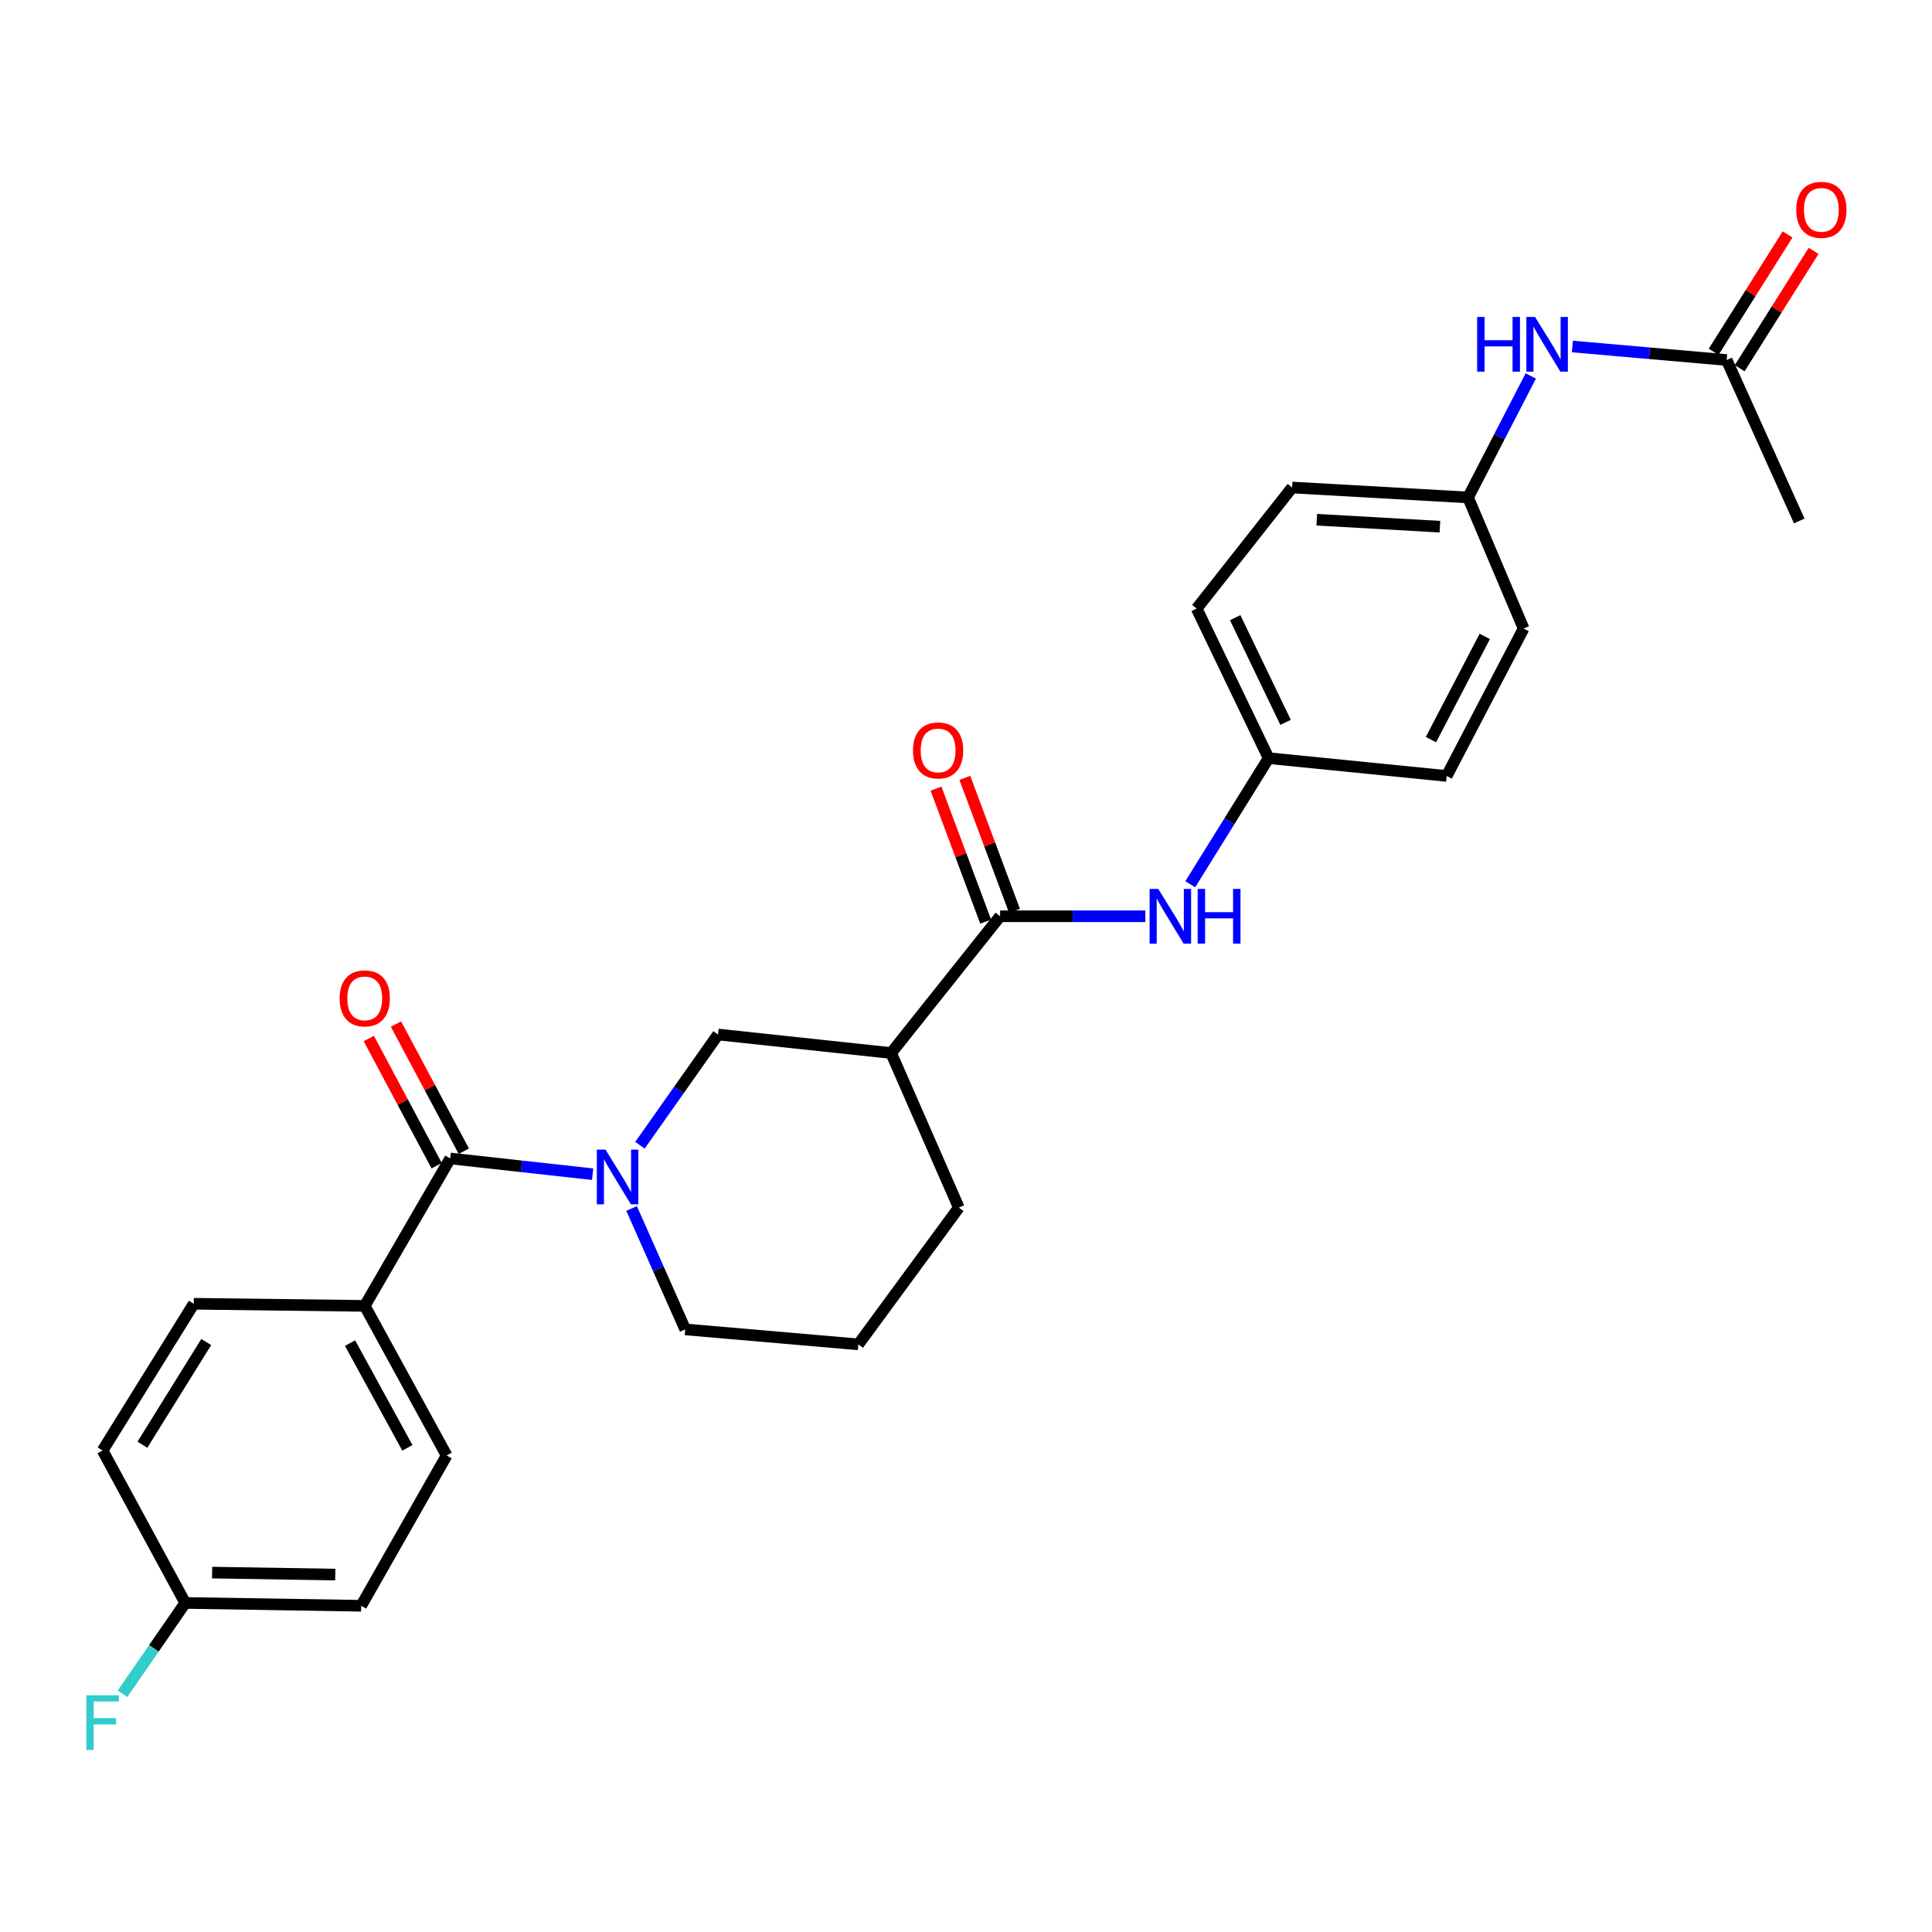 <?xml version='1.0' encoding='iso-8859-1'?>
<svg version='1.1' baseProfile='full'
              xmlns='http://www.w3.org/2000/svg'
                      xmlns:rdkit='http://www.rdkit.org/xml'
                      xmlns:xlink='http://www.w3.org/1999/xlink'
                  xml:space='preserve'
width='1000px' height='1000px' viewBox='0 0 1000 1000'>
<!-- END OF HEADER -->
<rect style='opacity:1.0;fill:#FFFFFF;stroke:none' width='1000' height='1000' x='0' y='0'> </rect>
<path class='bond-0' d='M 306.742,607.764 L 269.889,603.691' style='fill:none;fill-rule:evenodd;stroke:#0000FF;stroke-width:6px;stroke-linecap:butt;stroke-linejoin:miter;stroke-opacity:1' />
<path class='bond-0' d='M 269.889,603.691 L 233.036,599.617' style='fill:none;fill-rule:evenodd;stroke:#000000;stroke-width:6px;stroke-linecap:butt;stroke-linejoin:miter;stroke-opacity:1' />
<path class='bond-3' d='M 331.236,592.777 L 351.443,564.119' style='fill:none;fill-rule:evenodd;stroke:#0000FF;stroke-width:6px;stroke-linecap:butt;stroke-linejoin:miter;stroke-opacity:1' />
<path class='bond-3' d='M 351.443,564.119 L 371.65,535.461' style='fill:none;fill-rule:evenodd;stroke:#000000;stroke-width:6px;stroke-linecap:butt;stroke-linejoin:miter;stroke-opacity:1' />
<path class='bond-15' d='M 326.904,625.51 L 340.795,656.805' style='fill:none;fill-rule:evenodd;stroke:#0000FF;stroke-width:6px;stroke-linecap:butt;stroke-linejoin:miter;stroke-opacity:1' />
<path class='bond-15' d='M 340.795,656.805 L 354.686,688.1' style='fill:none;fill-rule:evenodd;stroke:#000000;stroke-width:6px;stroke-linecap:butt;stroke-linejoin:miter;stroke-opacity:1' />
<path class='bond-5' d='M 233.036,599.617 L 188.79,675.924' style='fill:none;fill-rule:evenodd;stroke:#000000;stroke-width:6px;stroke-linecap:butt;stroke-linejoin:miter;stroke-opacity:1' />
<path class='bond-8' d='M 240.063,595.869 L 222.504,562.952' style='fill:none;fill-rule:evenodd;stroke:#000000;stroke-width:6px;stroke-linecap:butt;stroke-linejoin:miter;stroke-opacity:1' />
<path class='bond-8' d='M 222.504,562.952 L 204.945,530.035' style='fill:none;fill-rule:evenodd;stroke:#FF0000;stroke-width:6px;stroke-linecap:butt;stroke-linejoin:miter;stroke-opacity:1' />
<path class='bond-8' d='M 226.009,603.366 L 208.45,570.449' style='fill:none;fill-rule:evenodd;stroke:#000000;stroke-width:6px;stroke-linecap:butt;stroke-linejoin:miter;stroke-opacity:1' />
<path class='bond-8' d='M 208.45,570.449 L 190.891,537.532' style='fill:none;fill-rule:evenodd;stroke:#FF0000;stroke-width:6px;stroke-linecap:butt;stroke-linejoin:miter;stroke-opacity:1' />
<path class='bond-1' d='M 517.644,474.26 L 461.239,545.044' style='fill:none;fill-rule:evenodd;stroke:#000000;stroke-width:6px;stroke-linecap:butt;stroke-linejoin:miter;stroke-opacity:1' />
<path class='bond-4' d='M 517.644,474.26 L 555.237,474.26' style='fill:none;fill-rule:evenodd;stroke:#000000;stroke-width:6px;stroke-linecap:butt;stroke-linejoin:miter;stroke-opacity:1' />
<path class='bond-4' d='M 555.237,474.26 L 592.83,474.26' style='fill:none;fill-rule:evenodd;stroke:#0000FF;stroke-width:6px;stroke-linecap:butt;stroke-linejoin:miter;stroke-opacity:1' />
<path class='bond-9' d='M 525.105,471.474 L 512.25,437.046' style='fill:none;fill-rule:evenodd;stroke:#000000;stroke-width:6px;stroke-linecap:butt;stroke-linejoin:miter;stroke-opacity:1' />
<path class='bond-9' d='M 512.25,437.046 L 499.394,402.618' style='fill:none;fill-rule:evenodd;stroke:#FF0000;stroke-width:6px;stroke-linecap:butt;stroke-linejoin:miter;stroke-opacity:1' />
<path class='bond-9' d='M 510.183,477.046 L 497.327,442.618' style='fill:none;fill-rule:evenodd;stroke:#000000;stroke-width:6px;stroke-linecap:butt;stroke-linejoin:miter;stroke-opacity:1' />
<path class='bond-9' d='M 497.327,442.618 L 484.472,408.19' style='fill:none;fill-rule:evenodd;stroke:#FF0000;stroke-width:6px;stroke-linecap:butt;stroke-linejoin:miter;stroke-opacity:1' />
<path class='bond-2' d='M 461.239,545.044 L 371.65,535.461' style='fill:none;fill-rule:evenodd;stroke:#000000;stroke-width:6px;stroke-linecap:butt;stroke-linejoin:miter;stroke-opacity:1' />
<path class='bond-27' d='M 461.239,545.044 L 496.282,625.068' style='fill:none;fill-rule:evenodd;stroke:#000000;stroke-width:6px;stroke-linecap:butt;stroke-linejoin:miter;stroke-opacity:1' />
<path class='bond-13' d='M 616.068,457.691 L 636.349,425.052' style='fill:none;fill-rule:evenodd;stroke:#0000FF;stroke-width:6px;stroke-linecap:butt;stroke-linejoin:miter;stroke-opacity:1' />
<path class='bond-13' d='M 636.349,425.052 L 656.629,392.413' style='fill:none;fill-rule:evenodd;stroke:#000000;stroke-width:6px;stroke-linecap:butt;stroke-linejoin:miter;stroke-opacity:1' />
<path class='bond-11' d='M 188.79,675.924 L 231.187,753.363' style='fill:none;fill-rule:evenodd;stroke:#000000;stroke-width:6px;stroke-linecap:butt;stroke-linejoin:miter;stroke-opacity:1' />
<path class='bond-11' d='M 181.178,695.189 L 210.856,749.396' style='fill:none;fill-rule:evenodd;stroke:#000000;stroke-width:6px;stroke-linecap:butt;stroke-linejoin:miter;stroke-opacity:1' />
<path class='bond-12' d='M 188.79,675.924 L 100.298,674.827' style='fill:none;fill-rule:evenodd;stroke:#000000;stroke-width:6px;stroke-linecap:butt;stroke-linejoin:miter;stroke-opacity:1' />
<path class='bond-6' d='M 893.708,186.342 L 853.786,182.848' style='fill:none;fill-rule:evenodd;stroke:#000000;stroke-width:6px;stroke-linecap:butt;stroke-linejoin:miter;stroke-opacity:1' />
<path class='bond-6' d='M 853.786,182.848 L 813.863,179.354' style='fill:none;fill-rule:evenodd;stroke:#0000FF;stroke-width:6px;stroke-linecap:butt;stroke-linejoin:miter;stroke-opacity:1' />
<path class='bond-10' d='M 900.446,190.588 L 919.585,160.212' style='fill:none;fill-rule:evenodd;stroke:#000000;stroke-width:6px;stroke-linecap:butt;stroke-linejoin:miter;stroke-opacity:1' />
<path class='bond-10' d='M 919.585,160.212 L 938.723,129.836' style='fill:none;fill-rule:evenodd;stroke:#FF0000;stroke-width:6px;stroke-linecap:butt;stroke-linejoin:miter;stroke-opacity:1' />
<path class='bond-10' d='M 886.97,182.097 L 906.108,151.721' style='fill:none;fill-rule:evenodd;stroke:#000000;stroke-width:6px;stroke-linecap:butt;stroke-linejoin:miter;stroke-opacity:1' />
<path class='bond-10' d='M 906.108,151.721 L 925.246,121.345' style='fill:none;fill-rule:evenodd;stroke:#FF0000;stroke-width:6px;stroke-linecap:butt;stroke-linejoin:miter;stroke-opacity:1' />
<path class='bond-26' d='M 893.708,186.342 L 931.291,269.649' style='fill:none;fill-rule:evenodd;stroke:#000000;stroke-width:6px;stroke-linecap:butt;stroke-linejoin:miter;stroke-opacity:1' />
<path class='bond-7' d='M 792.327,194.6 L 776.091,226.041' style='fill:none;fill-rule:evenodd;stroke:#0000FF;stroke-width:6px;stroke-linecap:butt;stroke-linejoin:miter;stroke-opacity:1' />
<path class='bond-7' d='M 776.091,226.041 L 759.855,257.481' style='fill:none;fill-rule:evenodd;stroke:#000000;stroke-width:6px;stroke-linecap:butt;stroke-linejoin:miter;stroke-opacity:1' />
<path class='bond-18' d='M 231.187,753.363 L 186.941,831.147' style='fill:none;fill-rule:evenodd;stroke:#000000;stroke-width:6px;stroke-linecap:butt;stroke-linejoin:miter;stroke-opacity:1' />
<path class='bond-17' d='M 100.298,674.827 L 53.106,750.779' style='fill:none;fill-rule:evenodd;stroke:#000000;stroke-width:6px;stroke-linecap:butt;stroke-linejoin:miter;stroke-opacity:1' />
<path class='bond-17' d='M 106.749,694.626 L 73.714,747.793' style='fill:none;fill-rule:evenodd;stroke:#000000;stroke-width:6px;stroke-linecap:butt;stroke-linejoin:miter;stroke-opacity:1' />
<path class='bond-21' d='M 656.629,392.413 L 748.803,401.634' style='fill:none;fill-rule:evenodd;stroke:#000000;stroke-width:6px;stroke-linecap:butt;stroke-linejoin:miter;stroke-opacity:1' />
<path class='bond-22' d='M 656.629,392.413 L 619.392,314.992' style='fill:none;fill-rule:evenodd;stroke:#000000;stroke-width:6px;stroke-linecap:butt;stroke-linejoin:miter;stroke-opacity:1' />
<path class='bond-22' d='M 665.398,373.896 L 639.332,319.701' style='fill:none;fill-rule:evenodd;stroke:#000000;stroke-width:6px;stroke-linecap:butt;stroke-linejoin:miter;stroke-opacity:1' />
<path class='bond-14' d='M 759.855,257.481 L 668.806,252.331' style='fill:none;fill-rule:evenodd;stroke:#000000;stroke-width:6px;stroke-linecap:butt;stroke-linejoin:miter;stroke-opacity:1' />
<path class='bond-14' d='M 745.298,272.612 L 681.564,269.006' style='fill:none;fill-rule:evenodd;stroke:#000000;stroke-width:6px;stroke-linecap:butt;stroke-linejoin:miter;stroke-opacity:1' />
<path class='bond-29' d='M 759.855,257.481 L 788.615,325.319' style='fill:none;fill-rule:evenodd;stroke:#000000;stroke-width:6px;stroke-linecap:butt;stroke-linejoin:miter;stroke-opacity:1' />
<path class='bond-25' d='M 354.686,688.1 L 444.275,695.843' style='fill:none;fill-rule:evenodd;stroke:#000000;stroke-width:6px;stroke-linecap:butt;stroke-linejoin:miter;stroke-opacity:1' />
<path class='bond-16' d='M 95.883,829.679 L 53.106,750.779' style='fill:none;fill-rule:evenodd;stroke:#000000;stroke-width:6px;stroke-linecap:butt;stroke-linejoin:miter;stroke-opacity:1' />
<path class='bond-19' d='M 95.883,829.679 L 79.645,853.188' style='fill:none;fill-rule:evenodd;stroke:#000000;stroke-width:6px;stroke-linecap:butt;stroke-linejoin:miter;stroke-opacity:1' />
<path class='bond-19' d='M 79.645,853.188 L 63.407,876.698' style='fill:none;fill-rule:evenodd;stroke:#33CCCC;stroke-width:6px;stroke-linecap:butt;stroke-linejoin:miter;stroke-opacity:1' />
<path class='bond-28' d='M 95.883,829.679 L 186.941,831.147' style='fill:none;fill-rule:evenodd;stroke:#000000;stroke-width:6px;stroke-linecap:butt;stroke-linejoin:miter;stroke-opacity:1' />
<path class='bond-28' d='M 109.798,813.972 L 173.539,815.001' style='fill:none;fill-rule:evenodd;stroke:#000000;stroke-width:6px;stroke-linecap:butt;stroke-linejoin:miter;stroke-opacity:1' />
<path class='bond-20' d='M 496.282,625.068 L 444.275,695.843' style='fill:none;fill-rule:evenodd;stroke:#000000;stroke-width:6px;stroke-linecap:butt;stroke-linejoin:miter;stroke-opacity:1' />
<path class='bond-23' d='M 748.803,401.634 L 788.615,325.319' style='fill:none;fill-rule:evenodd;stroke:#000000;stroke-width:6px;stroke-linecap:butt;stroke-linejoin:miter;stroke-opacity:1' />
<path class='bond-23' d='M 740.652,382.82 L 768.521,329.399' style='fill:none;fill-rule:evenodd;stroke:#000000;stroke-width:6px;stroke-linecap:butt;stroke-linejoin:miter;stroke-opacity:1' />
<path class='bond-24' d='M 619.392,314.992 L 668.806,252.331' style='fill:none;fill-rule:evenodd;stroke:#000000;stroke-width:6px;stroke-linecap:butt;stroke-linejoin:miter;stroke-opacity:1' />
<path  class='atom-0' d='M 313.401 595.032
L 322.681 610.032
Q 323.601 611.512, 325.081 614.192
Q 326.561 616.872, 326.641 617.032
L 326.641 595.032
L 330.401 595.032
L 330.401 623.352
L 326.521 623.352
L 316.561 606.952
Q 315.401 605.032, 314.161 602.832
Q 312.961 600.632, 312.601 599.952
L 312.601 623.352
L 308.921 623.352
L 308.921 595.032
L 313.401 595.032
' fill='#0000FF'/>
<path  class='atom-5' d='M 599.513 460.1
L 608.793 475.1
Q 609.713 476.58, 611.193 479.26
Q 612.673 481.94, 612.753 482.1
L 612.753 460.1
L 616.513 460.1
L 616.513 488.42
L 612.633 488.42
L 602.673 472.02
Q 601.513 470.1, 600.273 467.9
Q 599.073 465.7, 598.713 465.02
L 598.713 488.42
L 595.033 488.42
L 595.033 460.1
L 599.513 460.1
' fill='#0000FF'/>
<path  class='atom-5' d='M 619.913 460.1
L 623.753 460.1
L 623.753 472.14
L 638.233 472.14
L 638.233 460.1
L 642.073 460.1
L 642.073 488.42
L 638.233 488.42
L 638.233 475.34
L 623.753 475.34
L 623.753 488.42
L 619.913 488.42
L 619.913 460.1
' fill='#0000FF'/>
<path  class='atom-8' d='M 764.572 164.05
L 768.412 164.05
L 768.412 176.09
L 782.892 176.09
L 782.892 164.05
L 786.732 164.05
L 786.732 192.37
L 782.892 192.37
L 782.892 179.29
L 768.412 179.29
L 768.412 192.37
L 764.572 192.37
L 764.572 164.05
' fill='#0000FF'/>
<path  class='atom-8' d='M 794.532 164.05
L 803.812 179.05
Q 804.732 180.53, 806.212 183.21
Q 807.692 185.89, 807.772 186.05
L 807.772 164.05
L 811.532 164.05
L 811.532 192.37
L 807.652 192.37
L 797.692 175.97
Q 796.532 174.05, 795.292 171.85
Q 794.092 169.65, 793.732 168.97
L 793.732 192.37
L 790.052 192.37
L 790.052 164.05
L 794.532 164.05
' fill='#0000FF'/>
<path  class='atom-9' d='M 175.79 516.754
Q 175.79 509.954, 179.15 506.154
Q 182.51 502.354, 188.79 502.354
Q 195.07 502.354, 198.43 506.154
Q 201.79 509.954, 201.79 516.754
Q 201.79 523.634, 198.39 527.554
Q 194.99 531.434, 188.79 531.434
Q 182.55 531.434, 179.15 527.554
Q 175.79 523.674, 175.79 516.754
M 188.79 528.234
Q 193.11 528.234, 195.43 525.354
Q 197.79 522.434, 197.79 516.754
Q 197.79 511.194, 195.43 508.394
Q 193.11 505.554, 188.79 505.554
Q 184.47 505.554, 182.11 508.354
Q 179.79 511.154, 179.79 516.754
Q 179.79 522.474, 182.11 525.354
Q 184.47 528.234, 188.79 528.234
' fill='#FF0000'/>
<path  class='atom-10' d='M 472.566 388.432
Q 472.566 381.632, 475.926 377.832
Q 479.286 374.032, 485.566 374.032
Q 491.846 374.032, 495.206 377.832
Q 498.566 381.632, 498.566 388.432
Q 498.566 395.312, 495.166 399.232
Q 491.766 403.112, 485.566 403.112
Q 479.326 403.112, 475.926 399.232
Q 472.566 395.352, 472.566 388.432
M 485.566 399.912
Q 489.886 399.912, 492.206 397.032
Q 494.566 394.112, 494.566 388.432
Q 494.566 382.872, 492.206 380.072
Q 489.886 377.232, 485.566 377.232
Q 481.246 377.232, 478.886 380.032
Q 476.566 382.832, 476.566 388.432
Q 476.566 394.152, 478.886 397.032
Q 481.246 399.912, 485.566 399.912
' fill='#FF0000'/>
<path  class='atom-11' d='M 929.733 108.611
Q 929.733 101.811, 933.093 98.011
Q 936.453 94.211, 942.733 94.211
Q 949.013 94.211, 952.373 98.011
Q 955.733 101.811, 955.733 108.611
Q 955.733 115.491, 952.333 119.411
Q 948.933 123.291, 942.733 123.291
Q 936.493 123.291, 933.093 119.411
Q 929.733 115.531, 929.733 108.611
M 942.733 120.091
Q 947.053 120.091, 949.373 117.211
Q 951.733 114.291, 951.733 108.611
Q 951.733 103.051, 949.373 100.251
Q 947.053 97.411, 942.733 97.411
Q 938.413 97.411, 936.053 100.211
Q 933.733 103.011, 933.733 108.611
Q 933.733 114.331, 936.053 117.211
Q 938.413 120.091, 942.733 120.091
' fill='#FF0000'/>
<path  class='atom-20' d='M 44.686 877.454
L 61.526 877.454
L 61.526 880.694
L 48.486 880.694
L 48.486 889.294
L 60.086 889.294
L 60.086 892.574
L 48.486 892.574
L 48.486 905.774
L 44.686 905.774
L 44.686 877.454
' fill='#33CCCC'/>
</svg>
